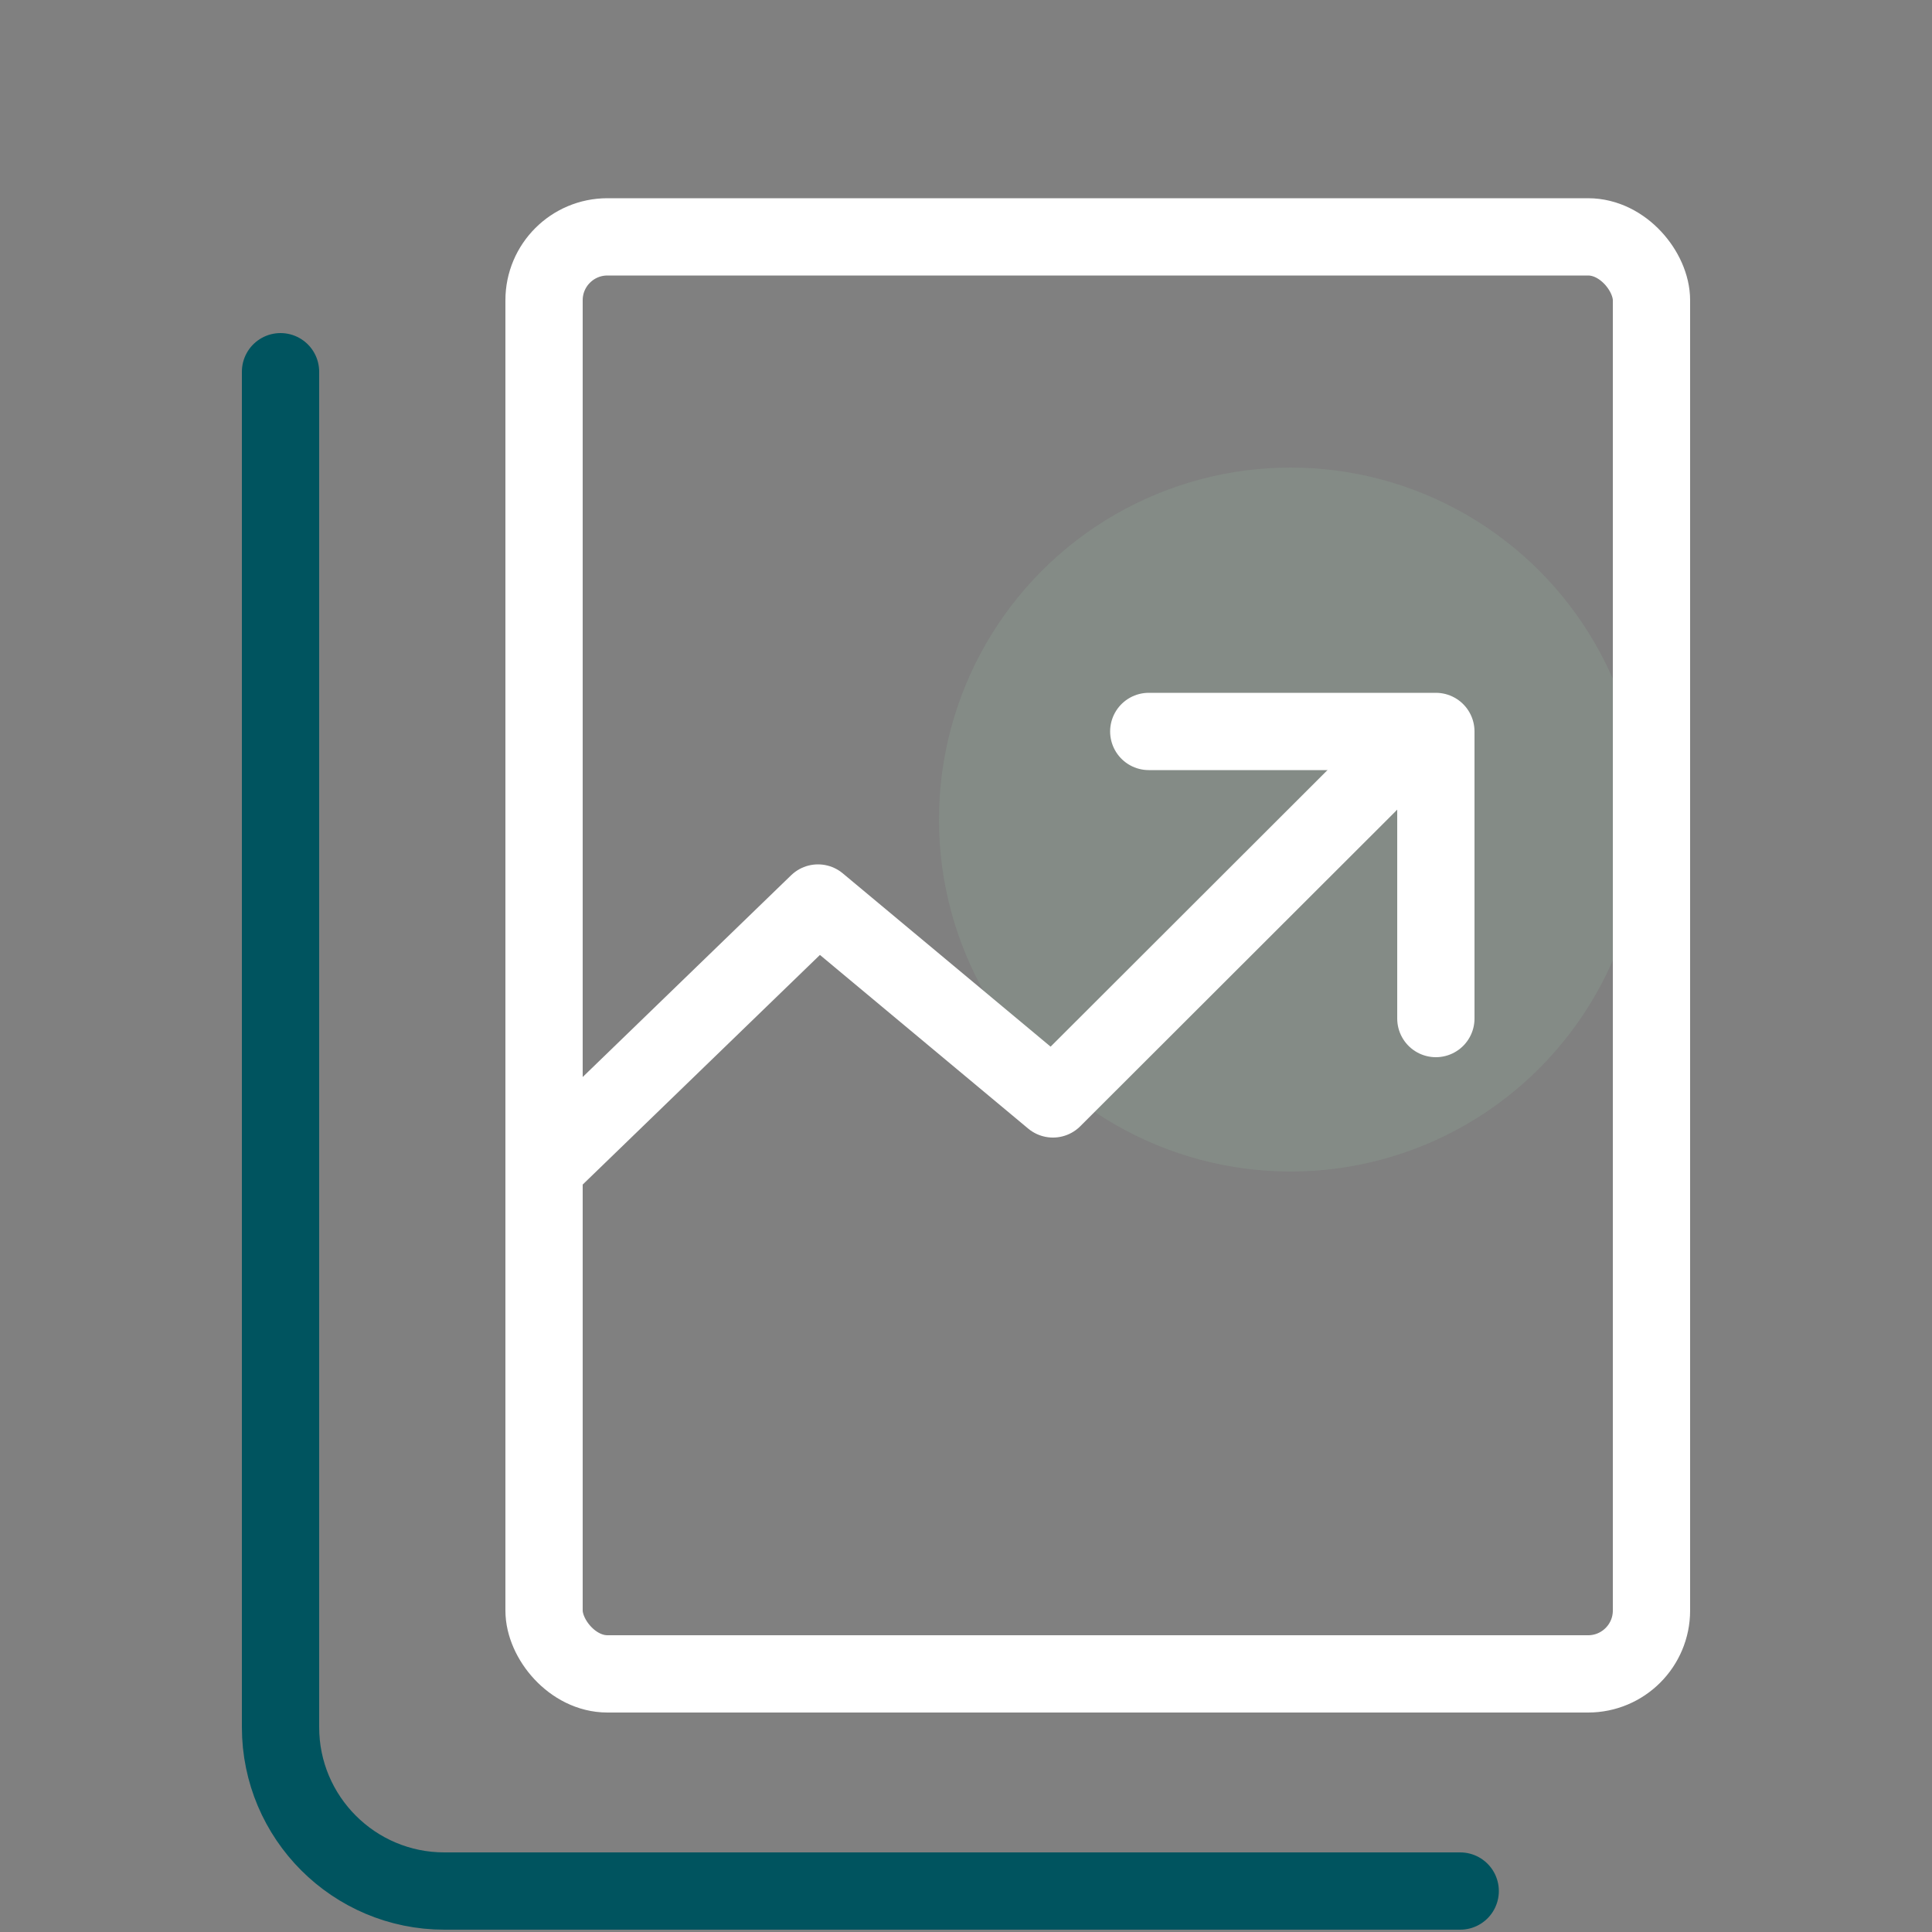 <?xml version="1.0" encoding="UTF-8"?><svg id="Layer_1" xmlns="http://www.w3.org/2000/svg" viewBox="0 0 50 50"><rect x="0" y="0" width="50" height="50" fill="#808080" stroke="none"/><defs><style>.cls-1{fill:#92ac9b;opacity:.25;}.cls-2{stroke:#fff;}.cls-2,.cls-3{fill:none;stroke-linecap:round;stroke-linejoin:round;stroke-width:2px;}.cls-3{stroke:#00545f;}</style></defs><ellipse class="cls-1" cx="33.4" cy="21.21" rx="9.1" ry="9.11"/><path class="cls-3" d="m7.26,9.62v35.08c0,2.34,1.9,4.24,4.24,4.24h26.29"/><rect class="cls-2" x="14.08" y="6.13" width="28.66" height="37.19" rx="1.64" ry="1.64"/><polyline class="cls-2" points="14.3 30.02 21.17 23.37 27.25 28.44 35.42 20.28"/><polyline class="cls-2" points="29.73 18.93 37.16 18.93 37.16 26.36"/></svg>
